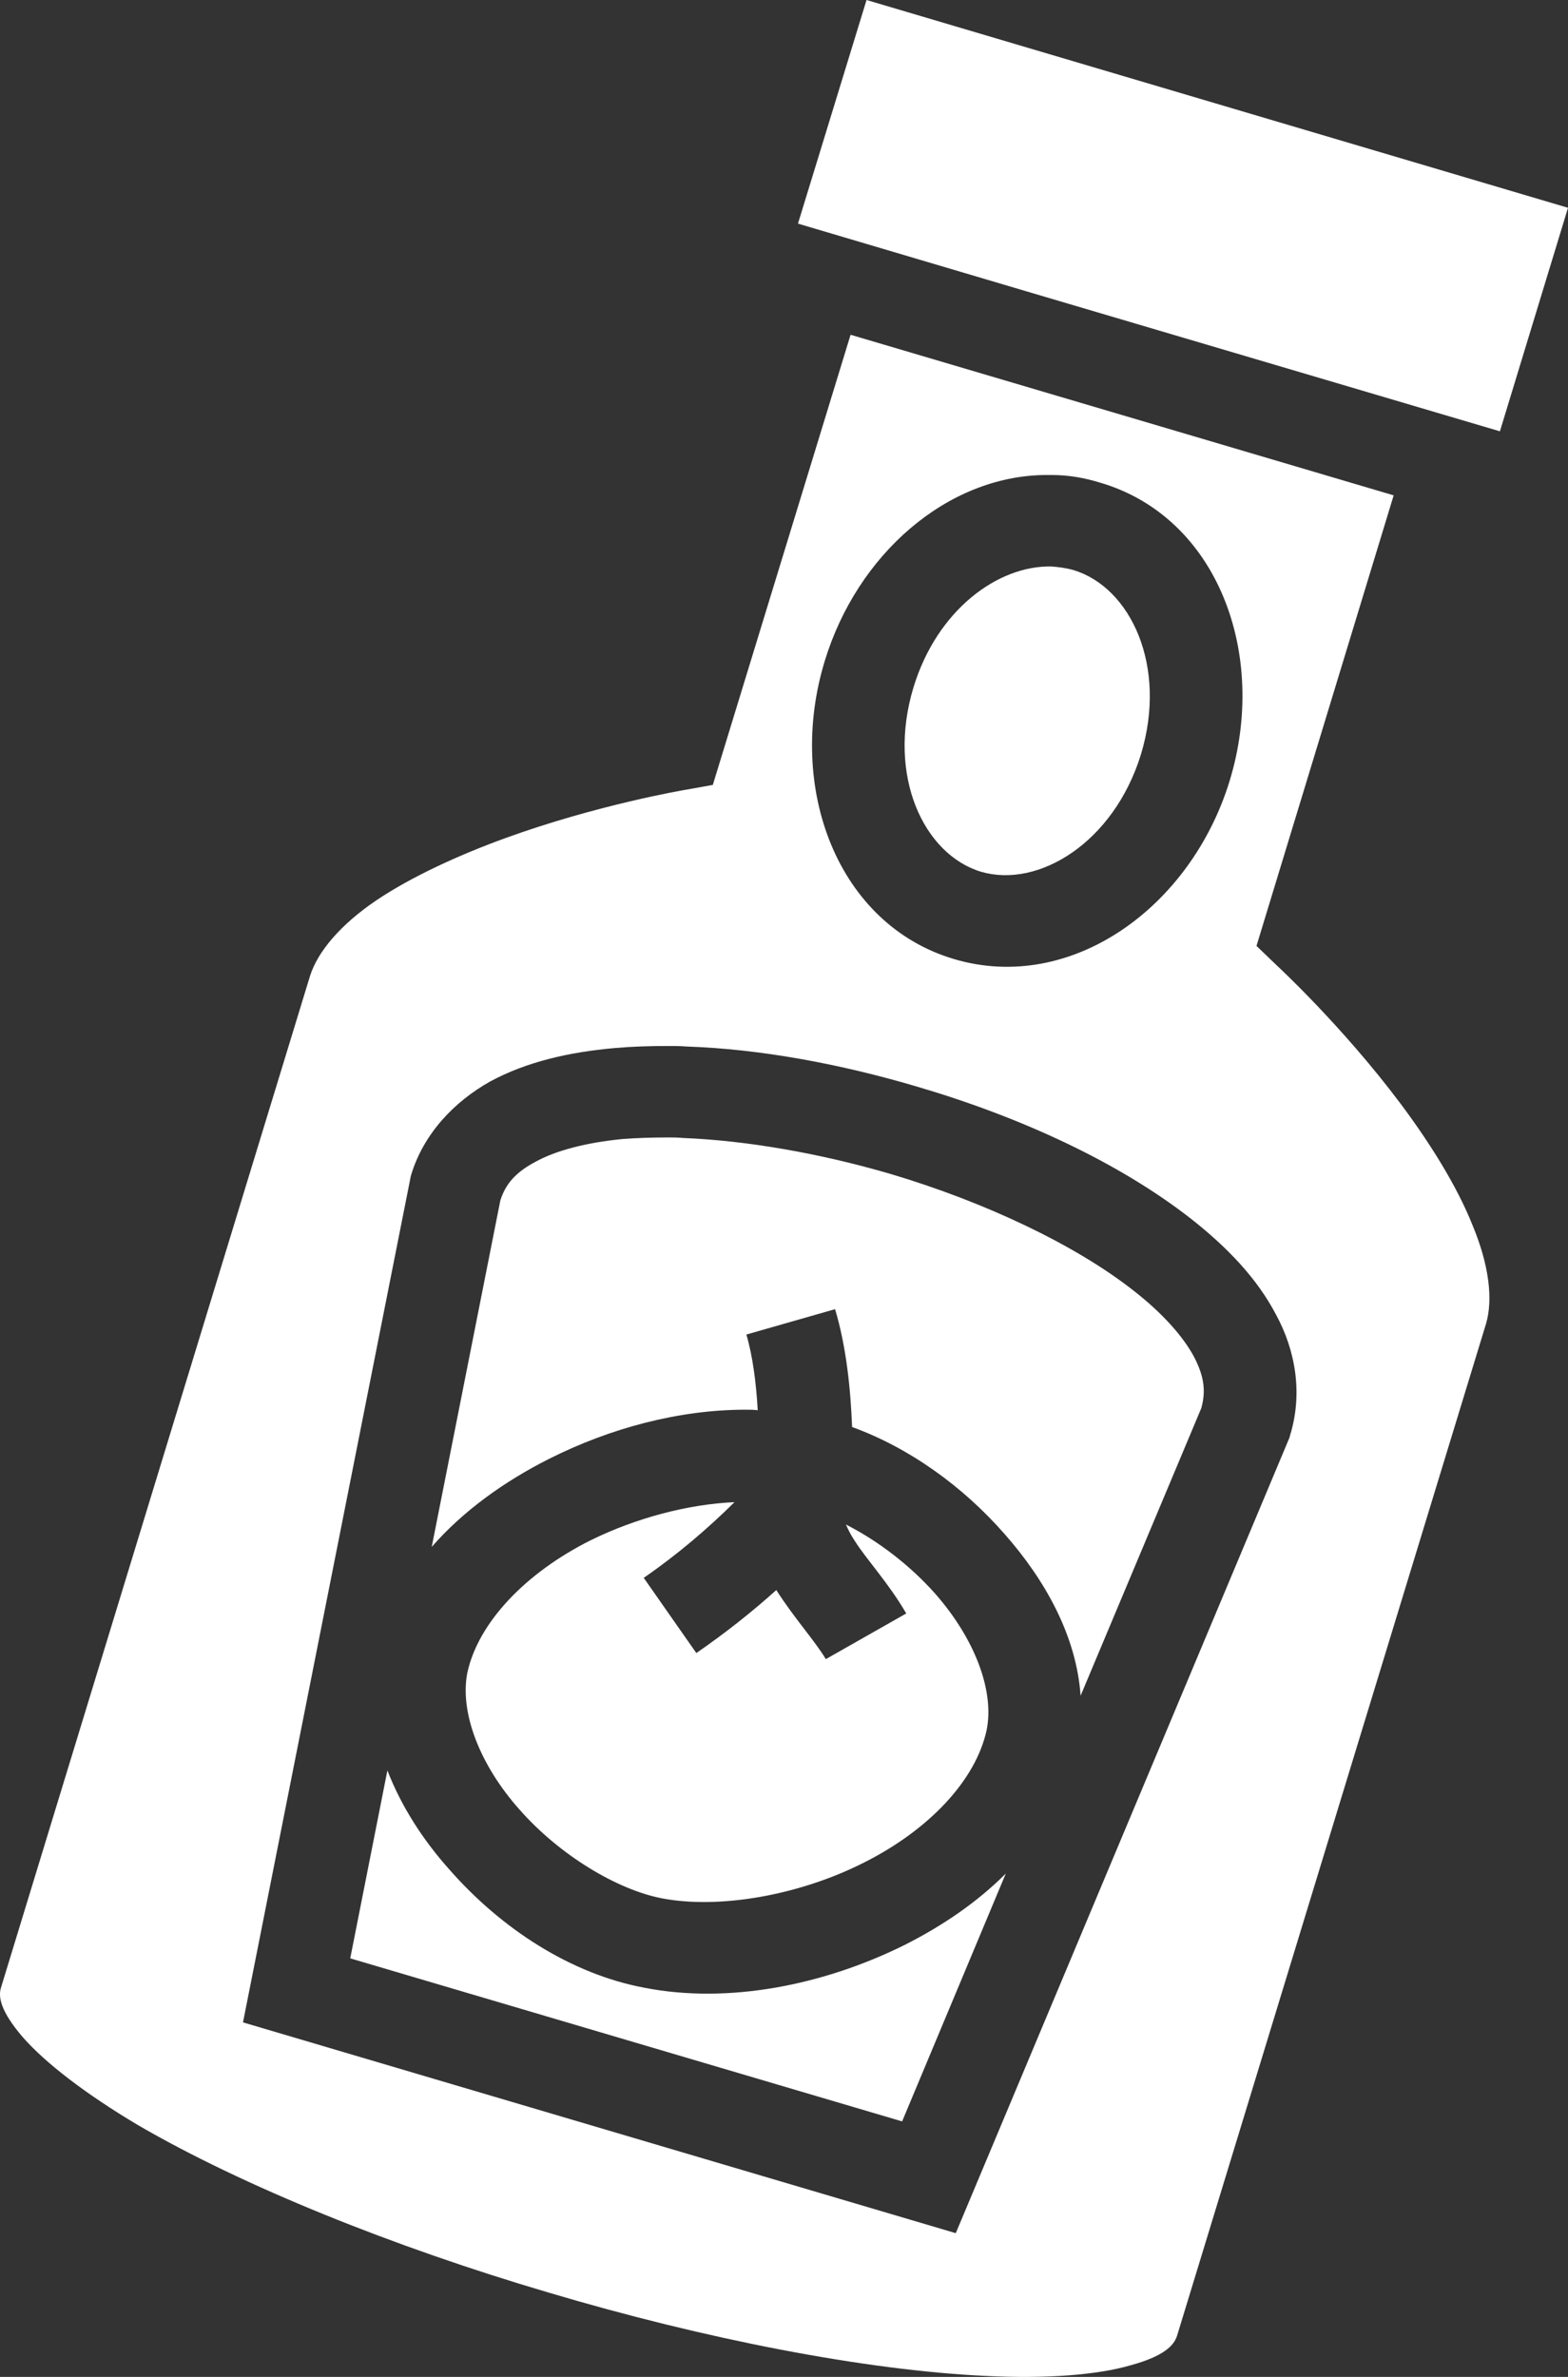 <?xml version="1.0" encoding="UTF-8"?> <svg xmlns="http://www.w3.org/2000/svg" width="33" height="50" viewBox="0 0 33 50" fill="none"><rect x="0" y="0" width="33" height="50" fill="#333333" stroke="none"/><path d="M18.237 0L16.794 4.704L21.743 6.17L31.567 9.073L33 4.371L18.237 0ZM17.901 7.042L15.002 16.511L14.405 16.618C14.405 16.618 12.571 16.927 10.628 17.633C9.662 17.985 8.674 18.434 7.925 18.936C7.165 19.449 6.688 20.016 6.525 20.529L0.023 41.804C-0.043 42.007 0.012 42.307 0.478 42.852C0.956 43.397 1.803 44.048 2.899 44.7C5.103 45.983 8.283 47.265 11.55 48.227C14.818 49.199 18.194 49.861 20.745 49.979C22.026 50.043 23.1 49.958 23.795 49.755C24.5 49.562 24.707 49.338 24.772 49.135L31.274 27.849C31.426 27.336 31.339 26.609 30.992 25.776C30.655 24.931 30.08 24.023 29.472 23.211C28.245 21.576 26.878 20.315 26.878 20.315L26.444 19.898L29.331 10.42L17.901 7.042ZM21.993 9.992H22.134C22.471 9.992 22.807 10.046 23.154 10.153C25.63 10.879 26.693 13.764 25.879 16.425C25.065 19.086 22.547 20.903 20.083 20.176C17.619 19.449 16.544 16.564 17.358 13.903C18.042 11.659 19.931 10.014 21.993 9.992ZM22.123 11.916C21.005 11.895 19.724 12.824 19.225 14.459C18.661 16.319 19.442 17.975 20.647 18.338C21.852 18.691 23.437 17.729 24.012 15.87C24.576 14.01 23.795 12.354 22.59 11.991C22.438 11.948 22.275 11.927 22.123 11.916ZM14.058 22.003C14.188 22.003 14.319 22.003 14.449 22.014C16.001 22.067 17.673 22.377 19.301 22.858C21.483 23.499 23.545 24.45 25.065 25.637C25.825 26.235 26.454 26.887 26.856 27.656C27.269 28.415 27.421 29.323 27.149 30.199L27.138 30.242L20.115 46.976L5.114 42.542L8.631 24.814L8.641 24.76L8.652 24.718C8.913 23.852 9.553 23.179 10.313 22.751C11.084 22.335 11.974 22.132 12.94 22.046C13.309 22.014 13.678 22.003 14.058 22.003ZM14.047 23.927C13.722 23.927 13.407 23.938 13.114 23.959C12.332 24.034 11.692 24.205 11.268 24.44C10.845 24.664 10.639 24.91 10.53 25.252L9.086 32.54C9.749 31.781 10.617 31.161 11.55 30.691C12.842 30.039 14.297 29.654 15.686 29.654C15.773 29.654 15.86 29.654 15.947 29.665C15.914 29.077 15.838 28.511 15.708 28.073L17.575 27.539C17.814 28.34 17.901 29.216 17.933 30.018C19.138 30.456 20.267 31.268 21.146 32.273C21.993 33.234 22.655 34.41 22.742 35.671L25.282 29.622C25.38 29.27 25.347 28.96 25.13 28.543C24.902 28.116 24.468 27.624 23.849 27.143C22.623 26.181 20.723 25.284 18.747 24.696C17.249 24.258 15.708 23.991 14.373 23.938C14.264 23.927 14.156 23.927 14.047 23.927ZM15.458 31.599C14.481 31.642 13.385 31.931 12.43 32.401C11.062 33.085 10.063 34.132 9.835 35.19C9.673 36.023 10.096 37.124 10.932 38.064C11.768 39.015 12.983 39.753 13.939 39.934C15.122 40.159 16.794 39.881 18.172 39.186C19.54 38.502 20.538 37.455 20.766 36.387C20.929 35.564 20.517 34.474 19.681 33.523C19.149 32.924 18.476 32.411 17.803 32.069C17.846 32.166 17.901 32.283 17.988 32.411C18.237 32.807 18.693 33.288 19.073 33.94L17.38 34.901C17.152 34.517 16.728 34.057 16.338 33.448C15.827 33.907 15.274 34.346 14.655 34.773L13.548 33.191C14.275 32.689 14.894 32.155 15.458 31.599ZM8.153 37.242L7.371 41.195L18.986 44.625L21.168 39.411C20.56 40.02 19.833 40.511 19.051 40.907C17.336 41.762 15.328 42.157 13.57 41.815C12.017 41.526 10.552 40.575 9.456 39.325C8.902 38.705 8.446 38 8.153 37.242Z" fill="white"></path></svg> 